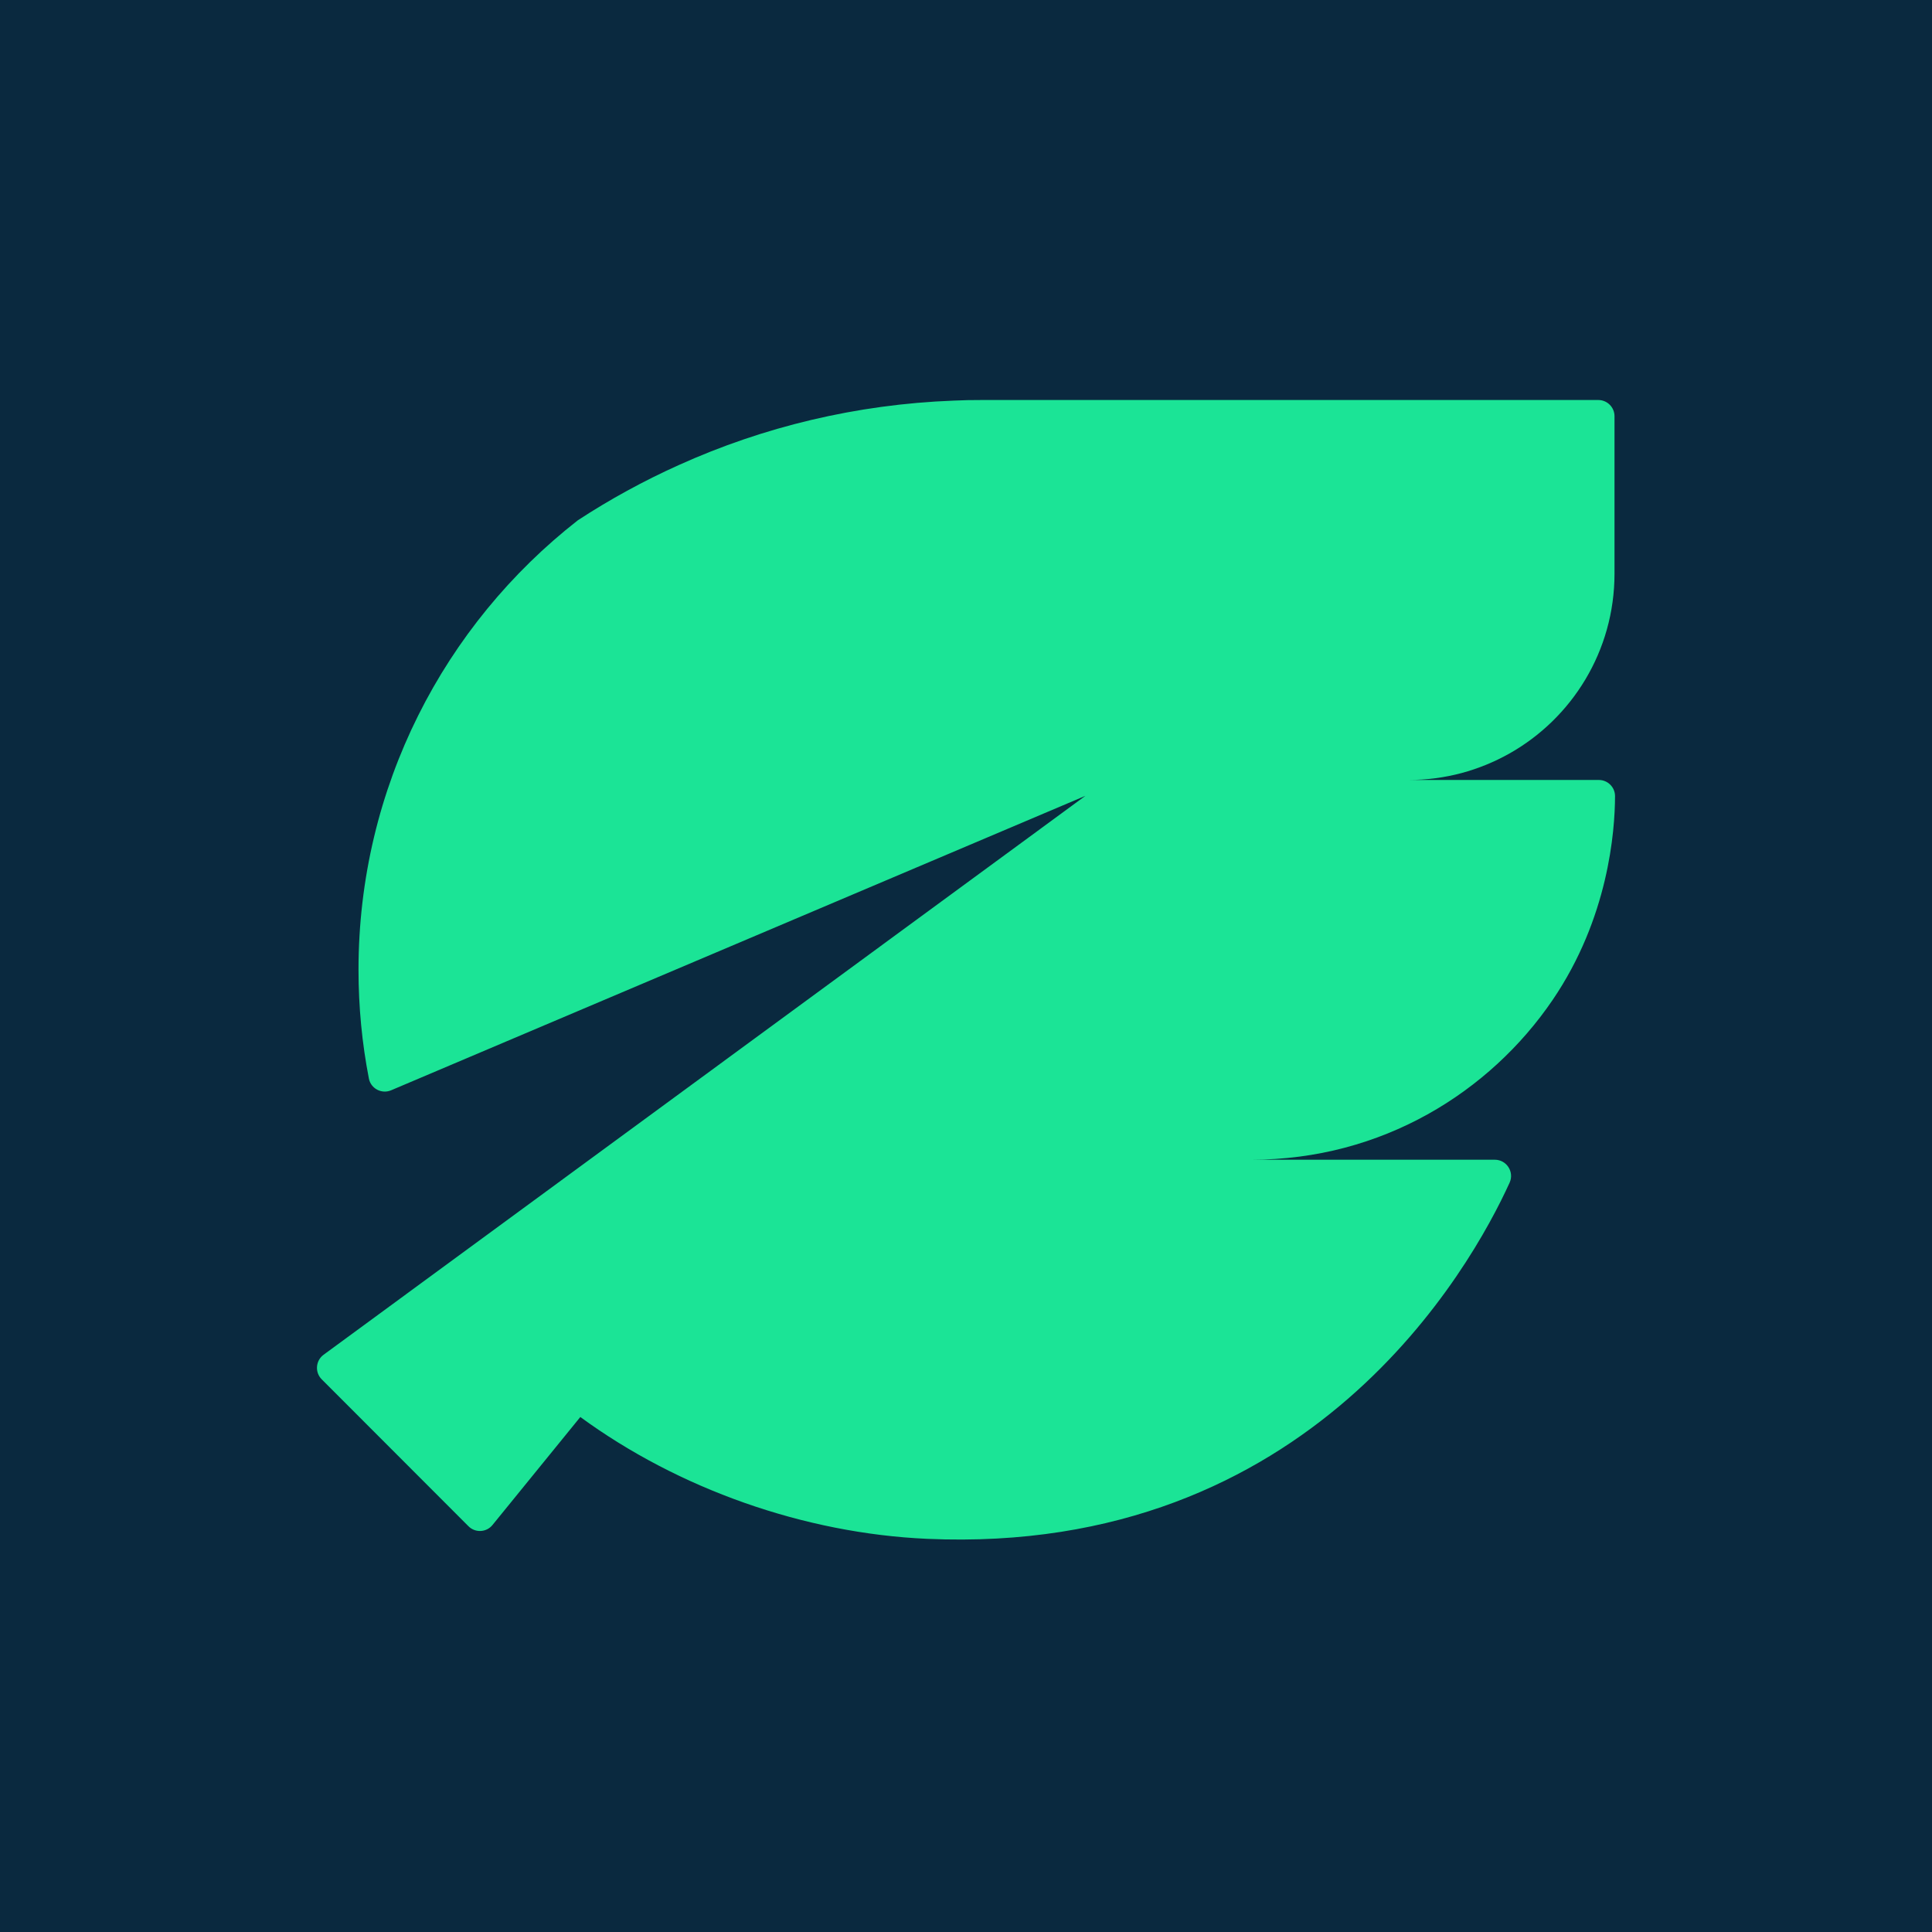 <svg width="48" height="48" viewBox="0 0 48 48" fill="none" xmlns="http://www.w3.org/2000/svg">
<rect width="48" height="48" fill="#0A293F"/>
<path fill-rule="evenodd" clip-rule="evenodd" d="M36.314 19.206C35.891 19.319 35.449 19.378 34.992 19.378H39.722C39.944 19.378 40.126 19.558 40.125 19.781C40.123 20.655 39.961 22.808 38.573 24.846C37.017 27.131 34.339 28.813 31.093 28.813H37.138C37.431 28.813 37.627 29.116 37.506 29.383C36.549 31.484 32.573 38.653 23.037 38.232C19.979 38.097 16.855 36.989 14.418 35.205L12.236 37.888C12.086 38.074 11.807 38.088 11.639 37.919L7.993 34.269C7.818 34.094 7.841 33.804 8.04 33.658L26.967 19.772L9.717 27.088C9.483 27.187 9.214 27.047 9.165 26.797C8.995 25.922 8.907 25.018 8.907 24.094C8.907 19.556 11.041 15.515 14.357 12.926C15.154 12.405 15.992 11.946 16.867 11.553C18.963 10.607 21.27 10.045 23.695 9.953C23.811 9.948 23.927 9.944 24.043 9.941H24.054C24.172 9.939 24.293 9.938 24.413 9.938H39.709C39.931 9.938 40.112 10.118 40.112 10.341V14.251C40.112 16.174 39.055 17.85 37.492 18.726C37.124 18.932 36.729 19.094 36.314 19.206Z" fill="#1BE496"/>
</svg>
